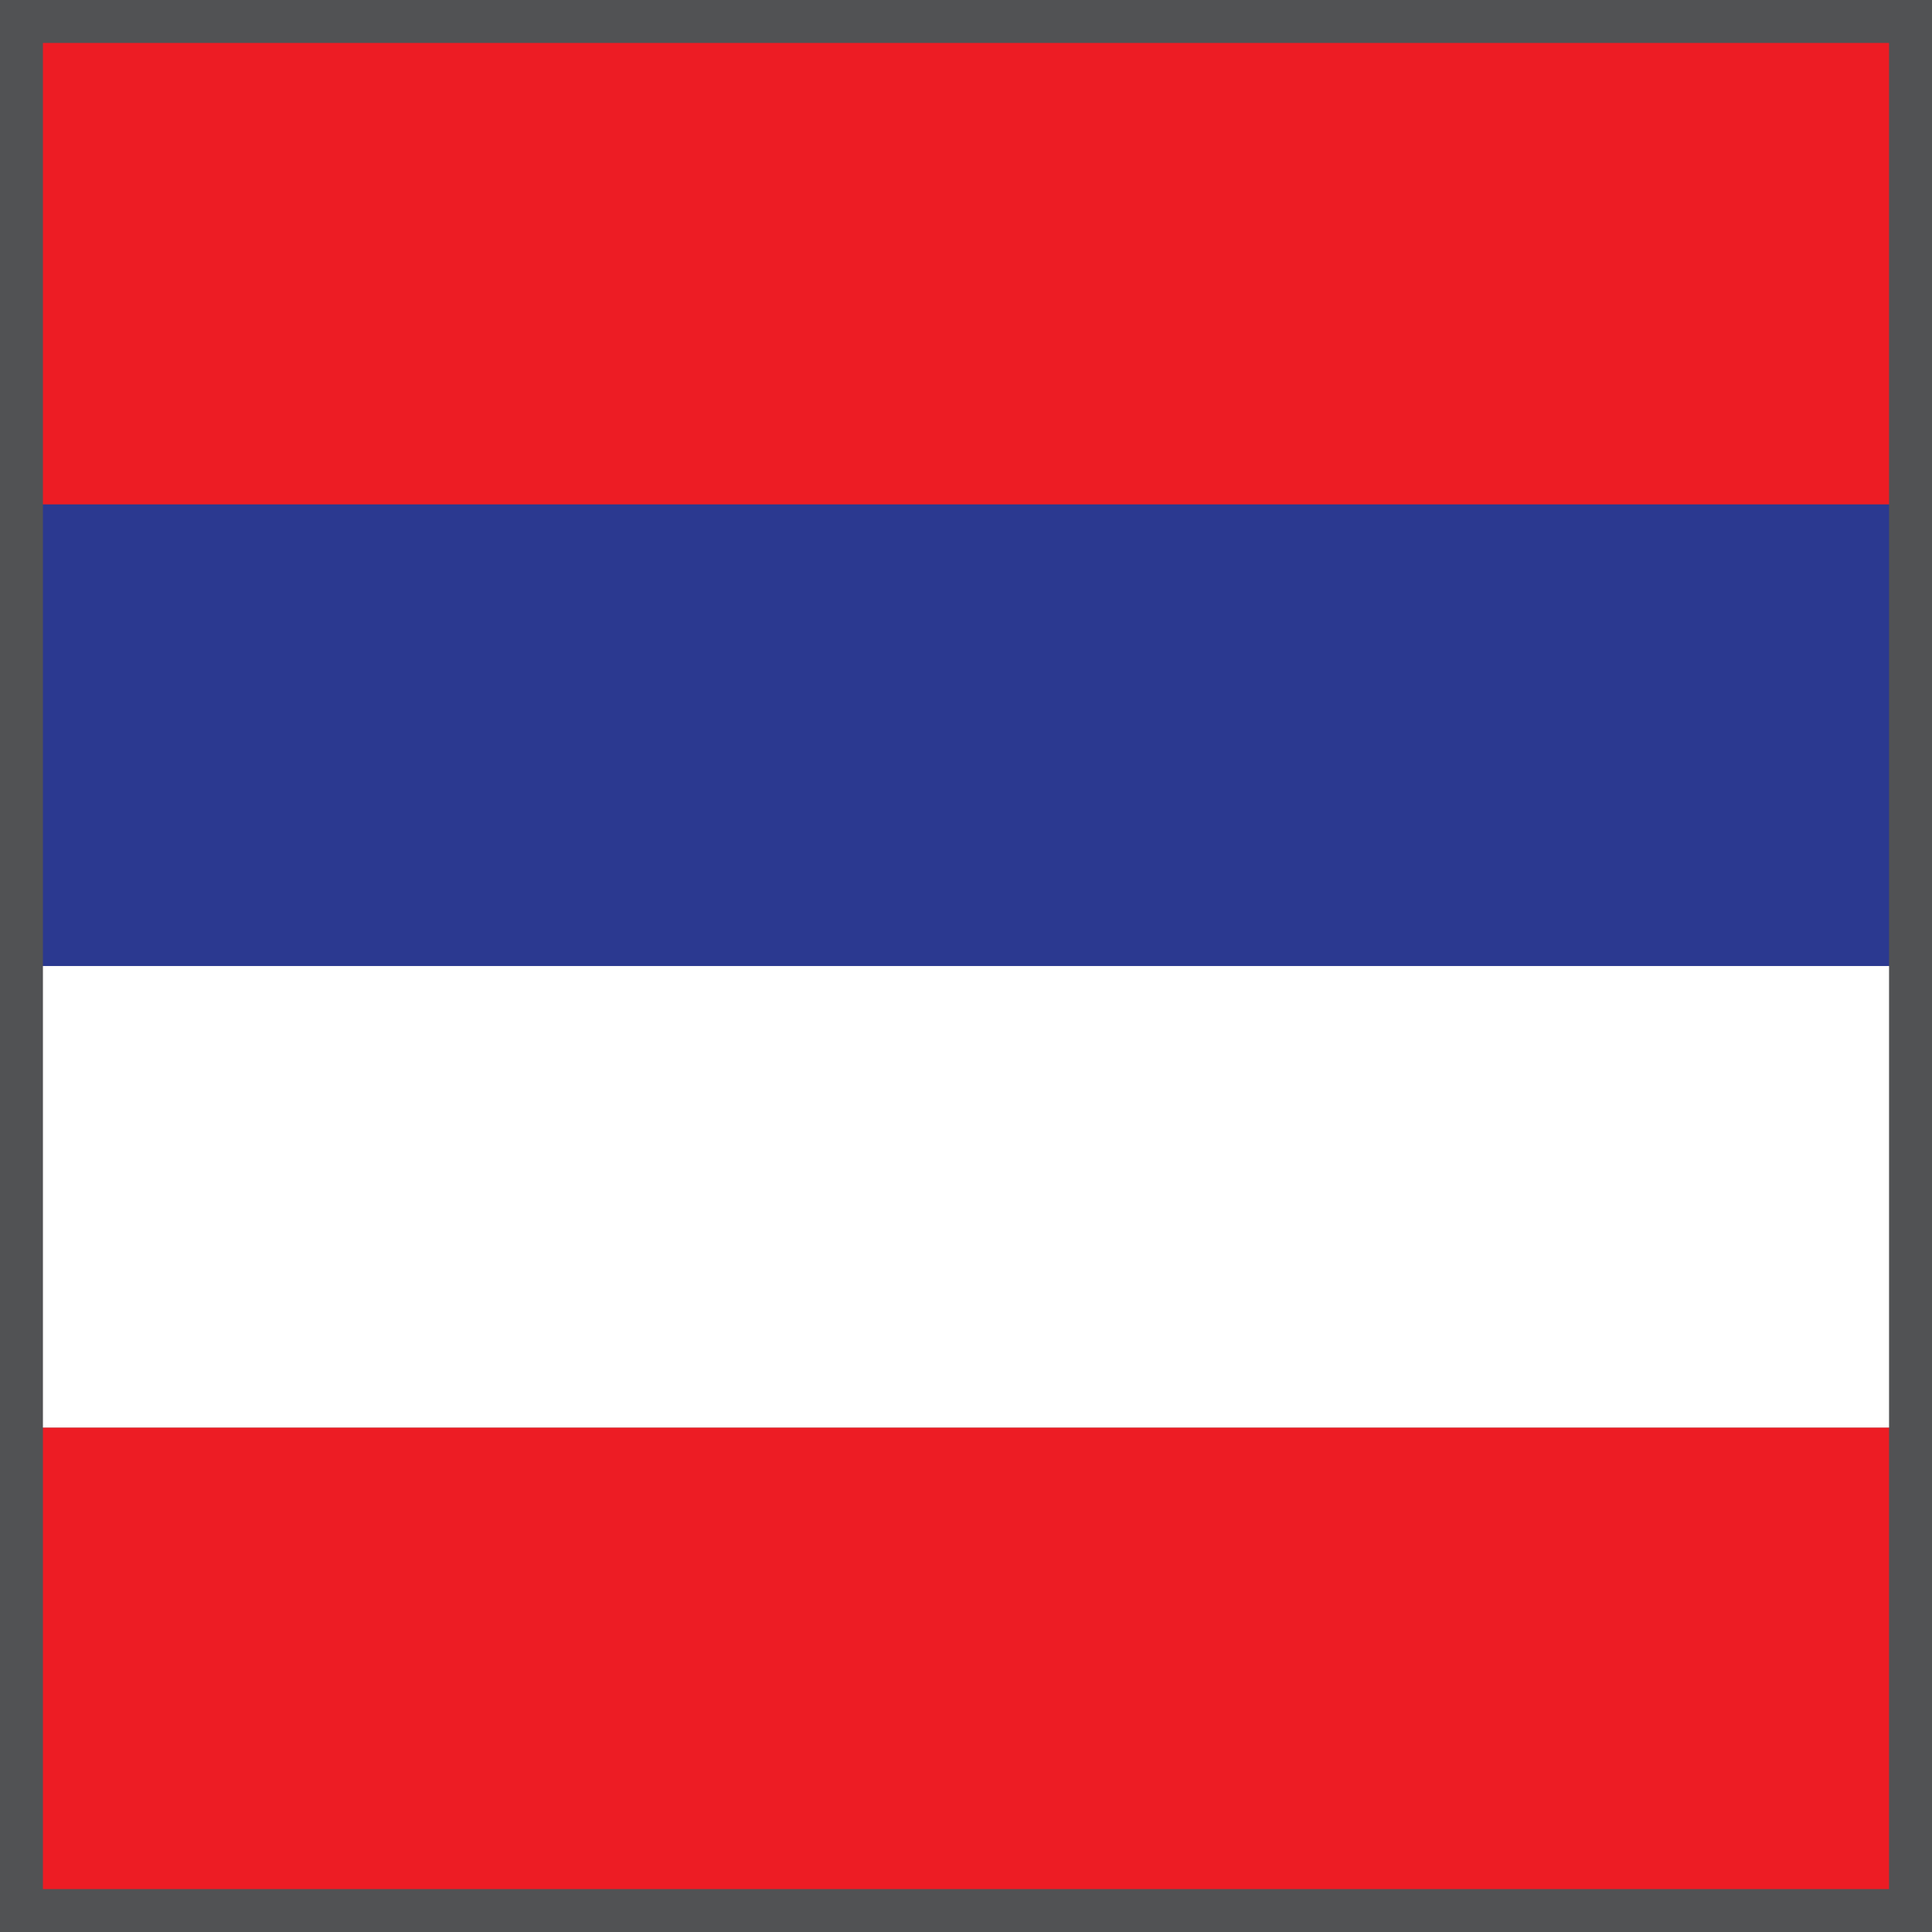 <?xml version="1.0" encoding="utf-8"?>
<!-- Generator: Adobe Illustrator 14.0.0, SVG Export Plug-In . SVG Version: 6.00 Build 43363)  -->
<!DOCTYPE svg PUBLIC "-//W3C//DTD SVG 1.1//EN" "http://www.w3.org/Graphics/SVG/1.1/DTD/svg11.dtd">
<svg version="1.1" id="Layer_1" xmlns="http://www.w3.org/2000/svg" xmlns:xlink="http://www.w3.org/1999/xlink" x="0px" y="0px"
	 width="127.56px" height="127.56px" viewBox="0 0 127.56 127.56" enable-background="new 0 0 127.56 127.56" xml:space="preserve">
<rect x="0" y="0" width="127.56" height="127.56" fill="#333333" stroke="none"/>
<rect x="0" y="0.001" fill-rule="evenodd" clip-rule="evenodd" fill="#515254" width="127.56" height="127.559"/>
<rect x="2.834" y="94.254" fill-rule="evenodd" clip-rule="evenodd" fill="#ED1C24" width="121.89" height="30.473"/>
<rect x="2.834" y="2.835" fill-rule="evenodd" clip-rule="evenodd" fill="#ED1C24" width="121.89" height="30.473"/>
<rect x="2.834" y="63.781" fill-rule="evenodd" clip-rule="evenodd" fill="#FFFFFF" width="121.89" height="30.473"/>
<rect x="2.834" y="33.308" fill-rule="evenodd" clip-rule="evenodd" fill="#2B3990" width="121.89" height="30.473"/>
</svg>
